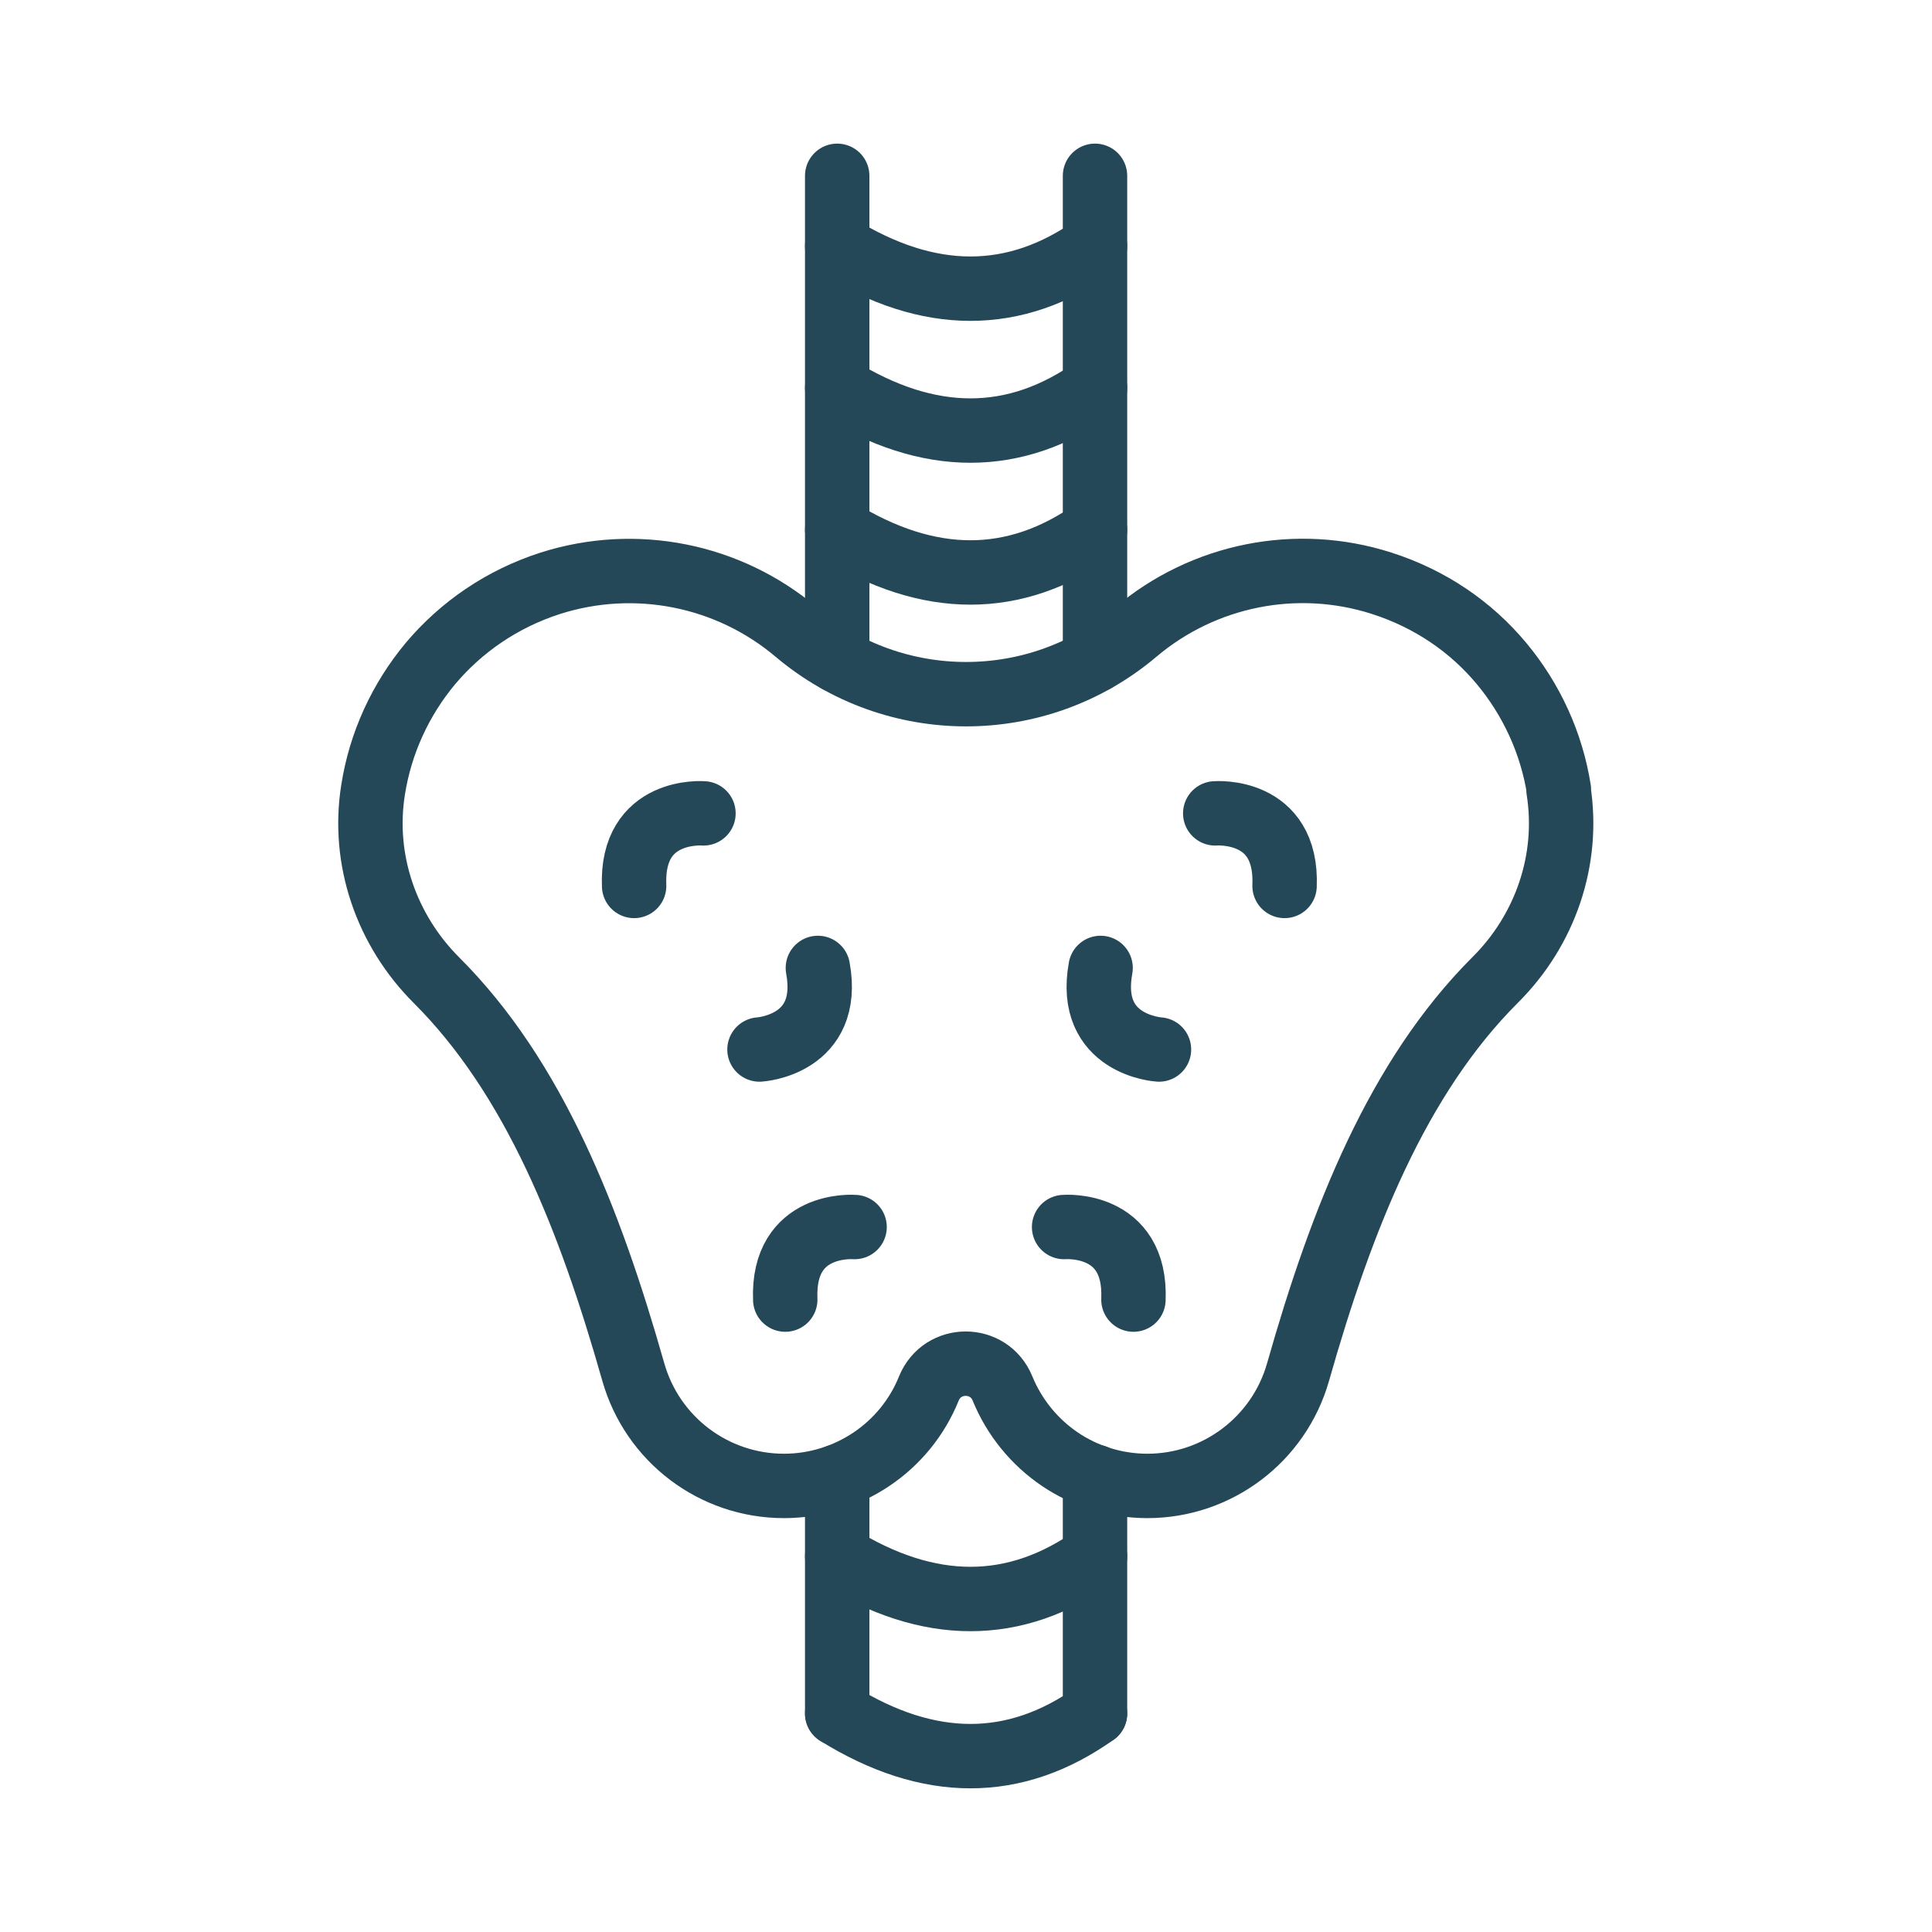 <svg viewBox="0 0 90 90" xmlns="http://www.w3.org/2000/svg" id="Layer_1"><defs><style>.cls-1{fill:none;stroke:#244858;stroke-linecap:round;stroke-linejoin:round;stroke-width:3px;}</style></defs><path d="M72.62,36.79c-.34-2.16-1.27-4.2-2.68-5.89-1.41-1.69-3.3-3-5.58-3.73-3.96-1.27-8.29-.4-11.46,2.28h0c-4.56,3.85-11.23,3.85-15.8,0h0c-3.17-2.68-7.5-3.54-11.46-2.28-2.27.73-4.16,2.05-5.58,3.73-1.41,1.69-2.34,3.72-2.68,5.89-.52,3.26.62,6.54,2.95,8.87,4.54,4.53,7.14,11.1,9.17,18.25.89,3.14,3.75,5.31,7.02,5.31,1.48,0,2.89-.45,4.07-1.24,1.18-.79,2.13-1.93,2.68-3.3h0c.63-1.54,2.8-1.54,3.43,0h0c.56,1.37,1.51,2.51,2.68,3.3s2.59,1.24,4.07,1.24c3.26,0,6.13-2.17,7.02-5.31,2.03-7.15,4.64-13.72,9.17-18.25,2.34-2.32,3.48-5.61,2.96-8.87Z" class="cls-1"></path><line y2="68.79" x2="51.01" y1="79.82" x1="51.01" class="cls-1"></line><line y2="8.19" x2="51.01" y1="30.76" x1="51.01" class="cls-1"></line><line y2="8.19" x2="39" y1="30.76" x1="39" class="cls-1"></line><line y2="68.79" x2="39" y1="79.82" x1="39" class="cls-1"></line><path d="M51.01,79.82c-3.73,2.65-7.74,2.65-12.01,0" class="cls-1"></path><path d="M51.01,72.5c-3.73,2.65-7.74,2.65-12.01,0" class="cls-1"></path><path d="M51.01,24.68c-3.73,2.65-7.74,2.65-12.01,0" class="cls-1"></path><path d="M51.01,18.07c-3.73,2.65-7.74,2.65-12.01,0" class="cls-1"></path><path d="M51.01,11.46c-3.73,2.65-7.74,2.65-12.01,0" class="cls-1"></path><path d="M56.61,37.89s3.38-.28,3.23,3.38" class="cls-1"></path><path d="M49.57,57.16s3.38-.28,3.23,3.38" class="cls-1"></path><path d="M53.99,48.89s-3.38-.2-2.72-3.8" class="cls-1"></path><path d="M32.77,37.89s-3.38-.28-3.23,3.38" class="cls-1"></path><path d="M39.81,57.16s-3.38-.28-3.23,3.38" class="cls-1"></path><path d="M35.38,48.89s3.38-.2,2.72-3.8" class="cls-1"></path></svg>
